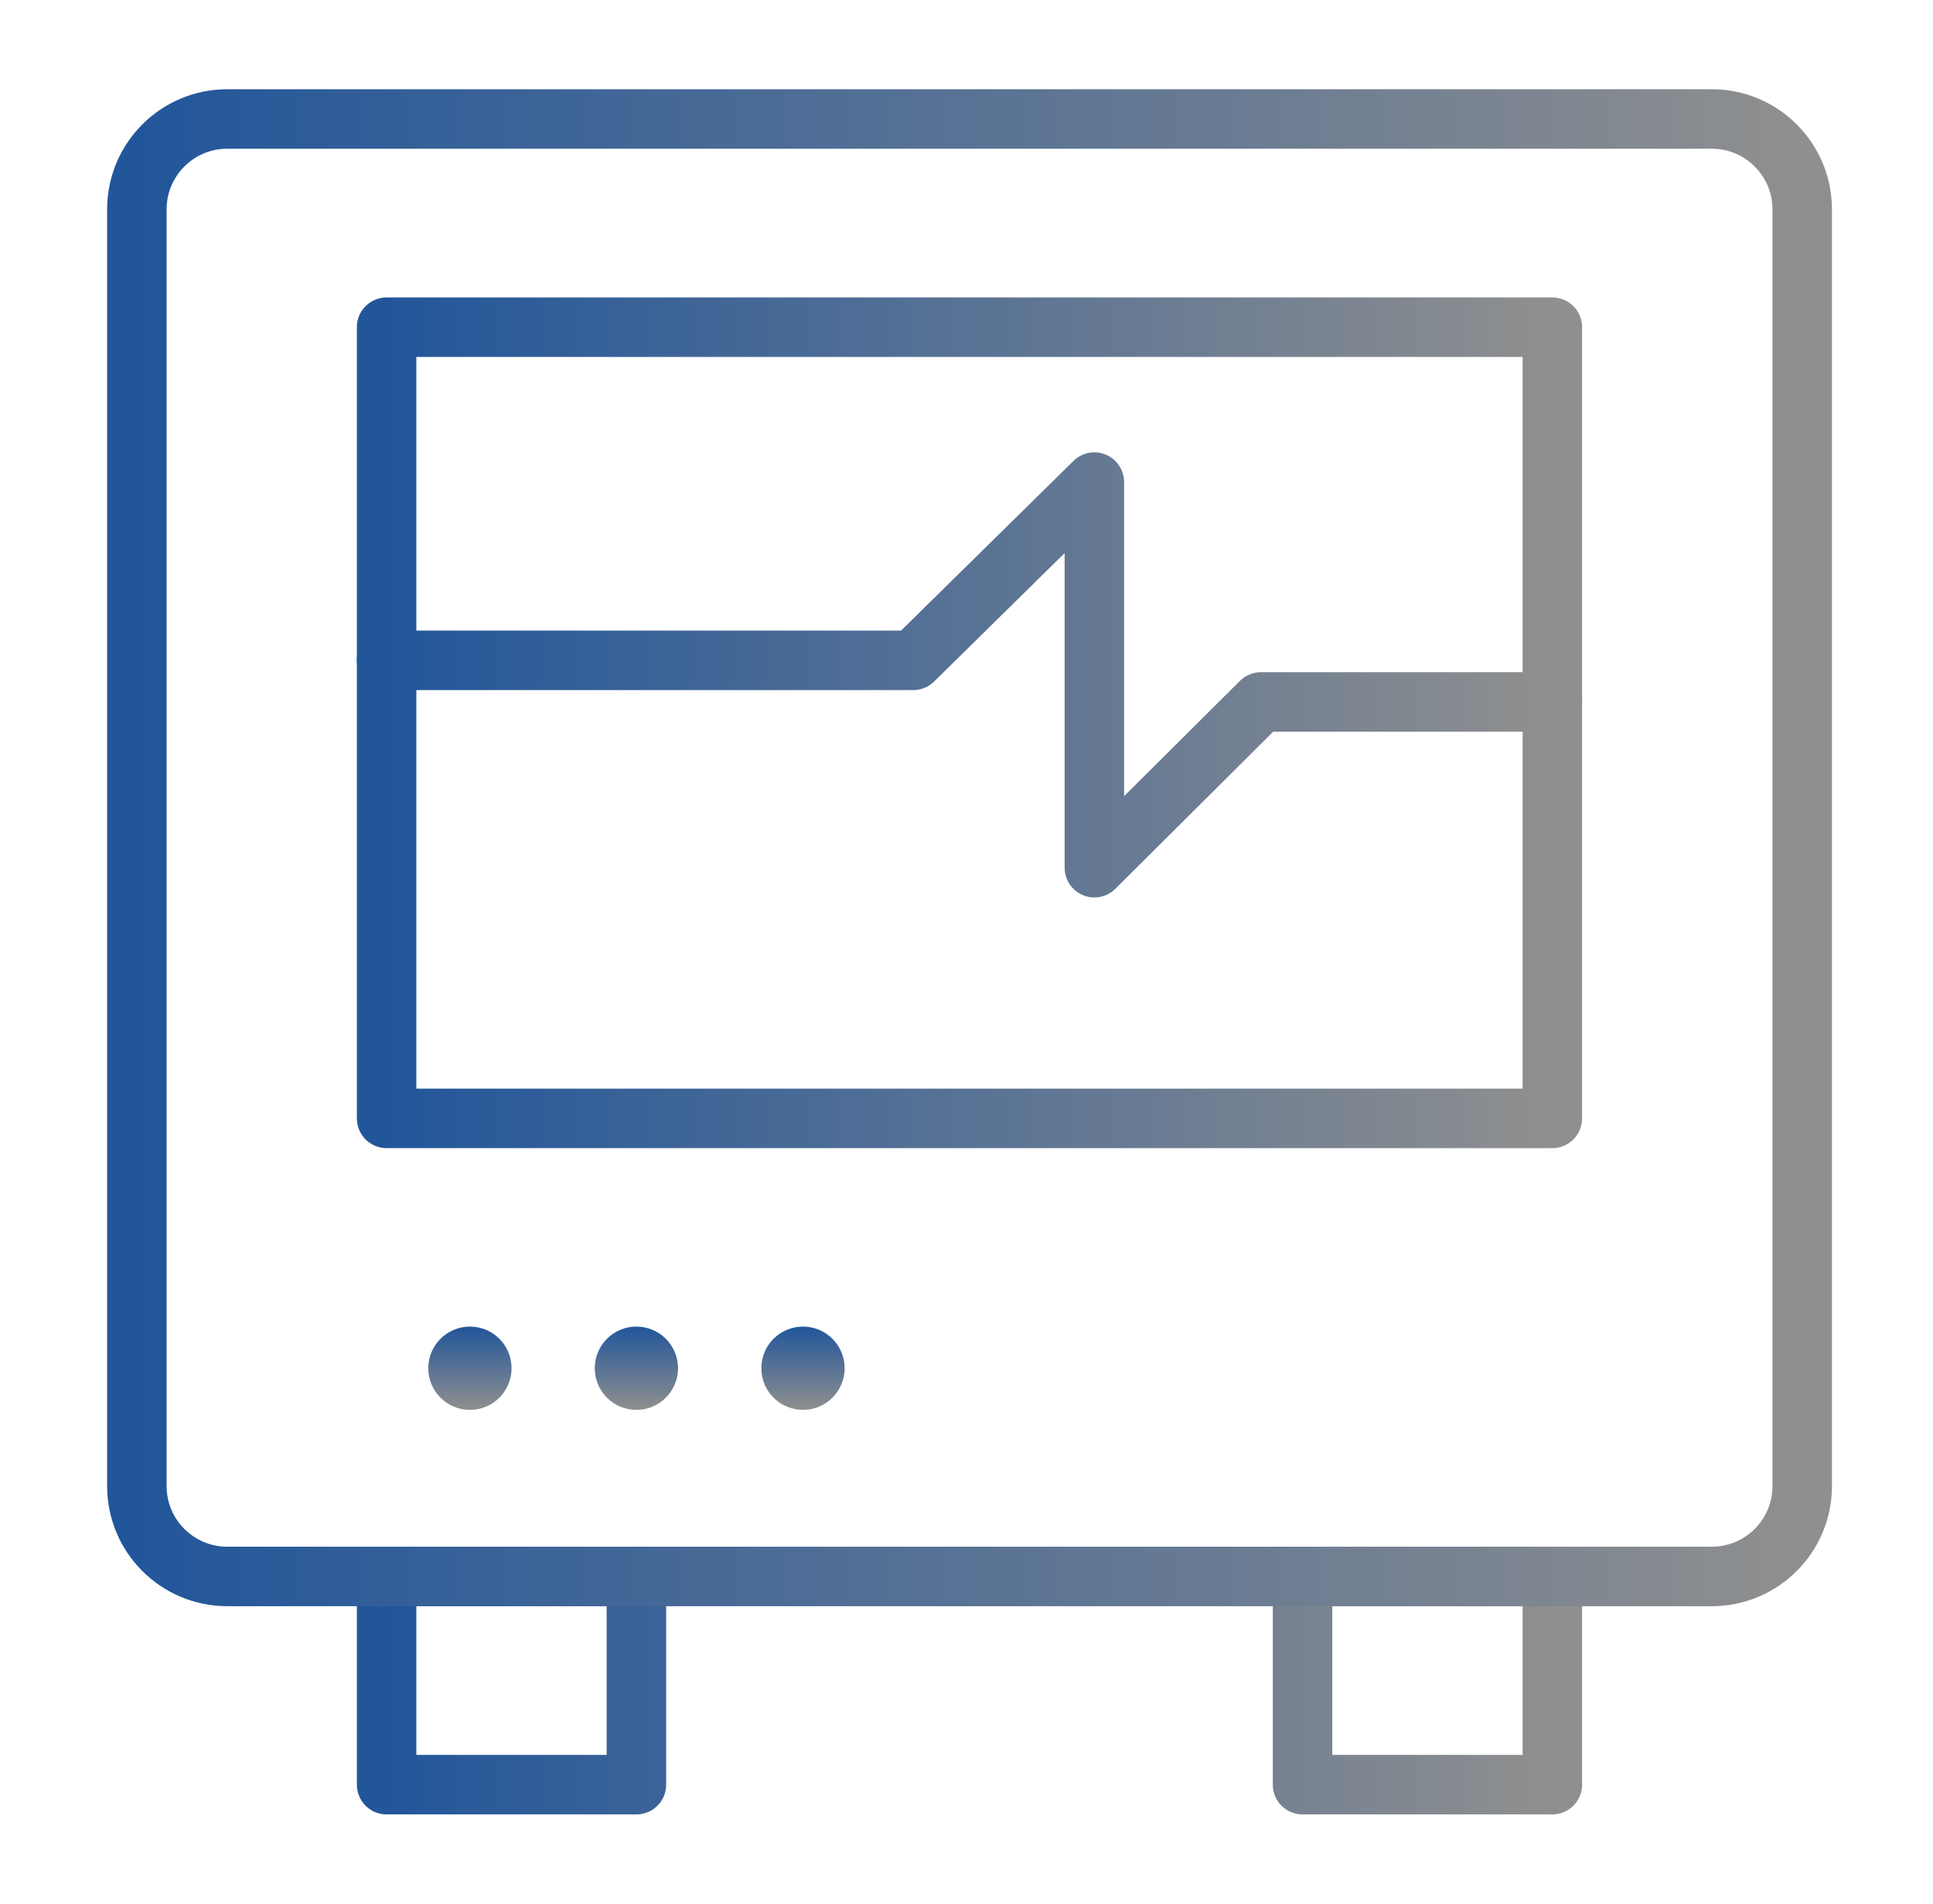<svg width="65" height="64" viewBox="0 0 65 64" fill="none" xmlns="http://www.w3.org/2000/svg">
<path d="M13 11H52.2V37.6H13V11ZM13 53H21.4V60H13V53ZM43.8 53H52.2V60H43.8V53Z" stroke="url(#paint0_linear_198_3197)" stroke-width="2" stroke-linecap="round" stroke-linejoin="round"/>
<path d="M52.2 23.6H42.4L36.8 29.172V16.208L30.71 22.2H13" stroke="url(#paint1_linear_198_3197)" stroke-width="2" stroke-linecap="round" stroke-linejoin="round"/>
<path d="M15.802 47.4C16.576 47.4 17.202 46.773 17.202 46C17.202 45.226 16.576 44.6 15.802 44.6C15.029 44.6 14.402 45.226 14.402 46C14.402 46.773 15.029 47.4 15.802 47.4Z" fill="url(#paint2_linear_198_3197)"/>
<path d="M21.4 47.4C22.173 47.4 22.8 46.773 22.8 46C22.8 45.226 22.173 44.6 21.4 44.6C20.627 44.6 20 45.226 20 46C20 46.773 20.627 47.4 21.4 47.4Z" fill="url(#paint3_linear_198_3197)"/>
<path d="M27.002 47.4C27.775 47.4 28.402 46.773 28.402 46C28.402 45.226 27.775 44.6 27.002 44.6C26.228 44.6 25.602 45.226 25.602 46C25.602 46.773 26.228 47.4 27.002 47.4Z" fill="url(#paint4_linear_198_3197)"/>
<path d="M57.562 4H7.642C5.963 4 4.602 5.361 4.602 7.04V49.96C4.602 51.639 5.963 53 7.642 53H57.562C59.24 53 60.602 51.639 60.602 49.96V7.04C60.602 5.361 59.24 4 57.562 4Z" stroke="url(#paint5_linear_198_3197)" stroke-width="2" stroke-linecap="round" stroke-linejoin="round"/>
<defs>
<linearGradient id="paint0_linear_198_3197" x1="13" y1="35.5" x2="52.2" y2="35.5" gradientUnits="userSpaceOnUse">
<stop stop-color="#22569A"/>
<stop offset="1" stop-color="#8F8F8F"/>
</linearGradient>
<linearGradient id="paint1_linear_198_3197" x1="13" y1="22.69" x2="52.2" y2="22.69" gradientUnits="userSpaceOnUse">
<stop stop-color="#22569A"/>
<stop offset="1" stop-color="#8F8F8F"/>
</linearGradient>
<linearGradient id="paint2_linear_198_3197" x1="15.802" y1="44.6" x2="15.802" y2="47.4" gradientUnits="userSpaceOnUse">
<stop stop-color="#22569A"/>
<stop offset="1" stop-color="#8F8F8F"/>
</linearGradient>
<linearGradient id="paint3_linear_198_3197" x1="21.4" y1="44.6" x2="21.4" y2="47.4" gradientUnits="userSpaceOnUse">
<stop stop-color="#22569A"/>
<stop offset="1" stop-color="#8F8F8F"/>
</linearGradient>
<linearGradient id="paint4_linear_198_3197" x1="27.002" y1="44.6" x2="27.002" y2="47.4" gradientUnits="userSpaceOnUse">
<stop stop-color="#22569A"/>
<stop offset="1" stop-color="#8F8F8F"/>
</linearGradient>
<linearGradient id="paint5_linear_198_3197" x1="4.602" y1="28.5" x2="60.602" y2="28.5" gradientUnits="userSpaceOnUse">
<stop stop-color="#22569A"/>
<stop offset="1" stop-color="#8F8F8F"/>
</linearGradient>
</defs>
</svg>

